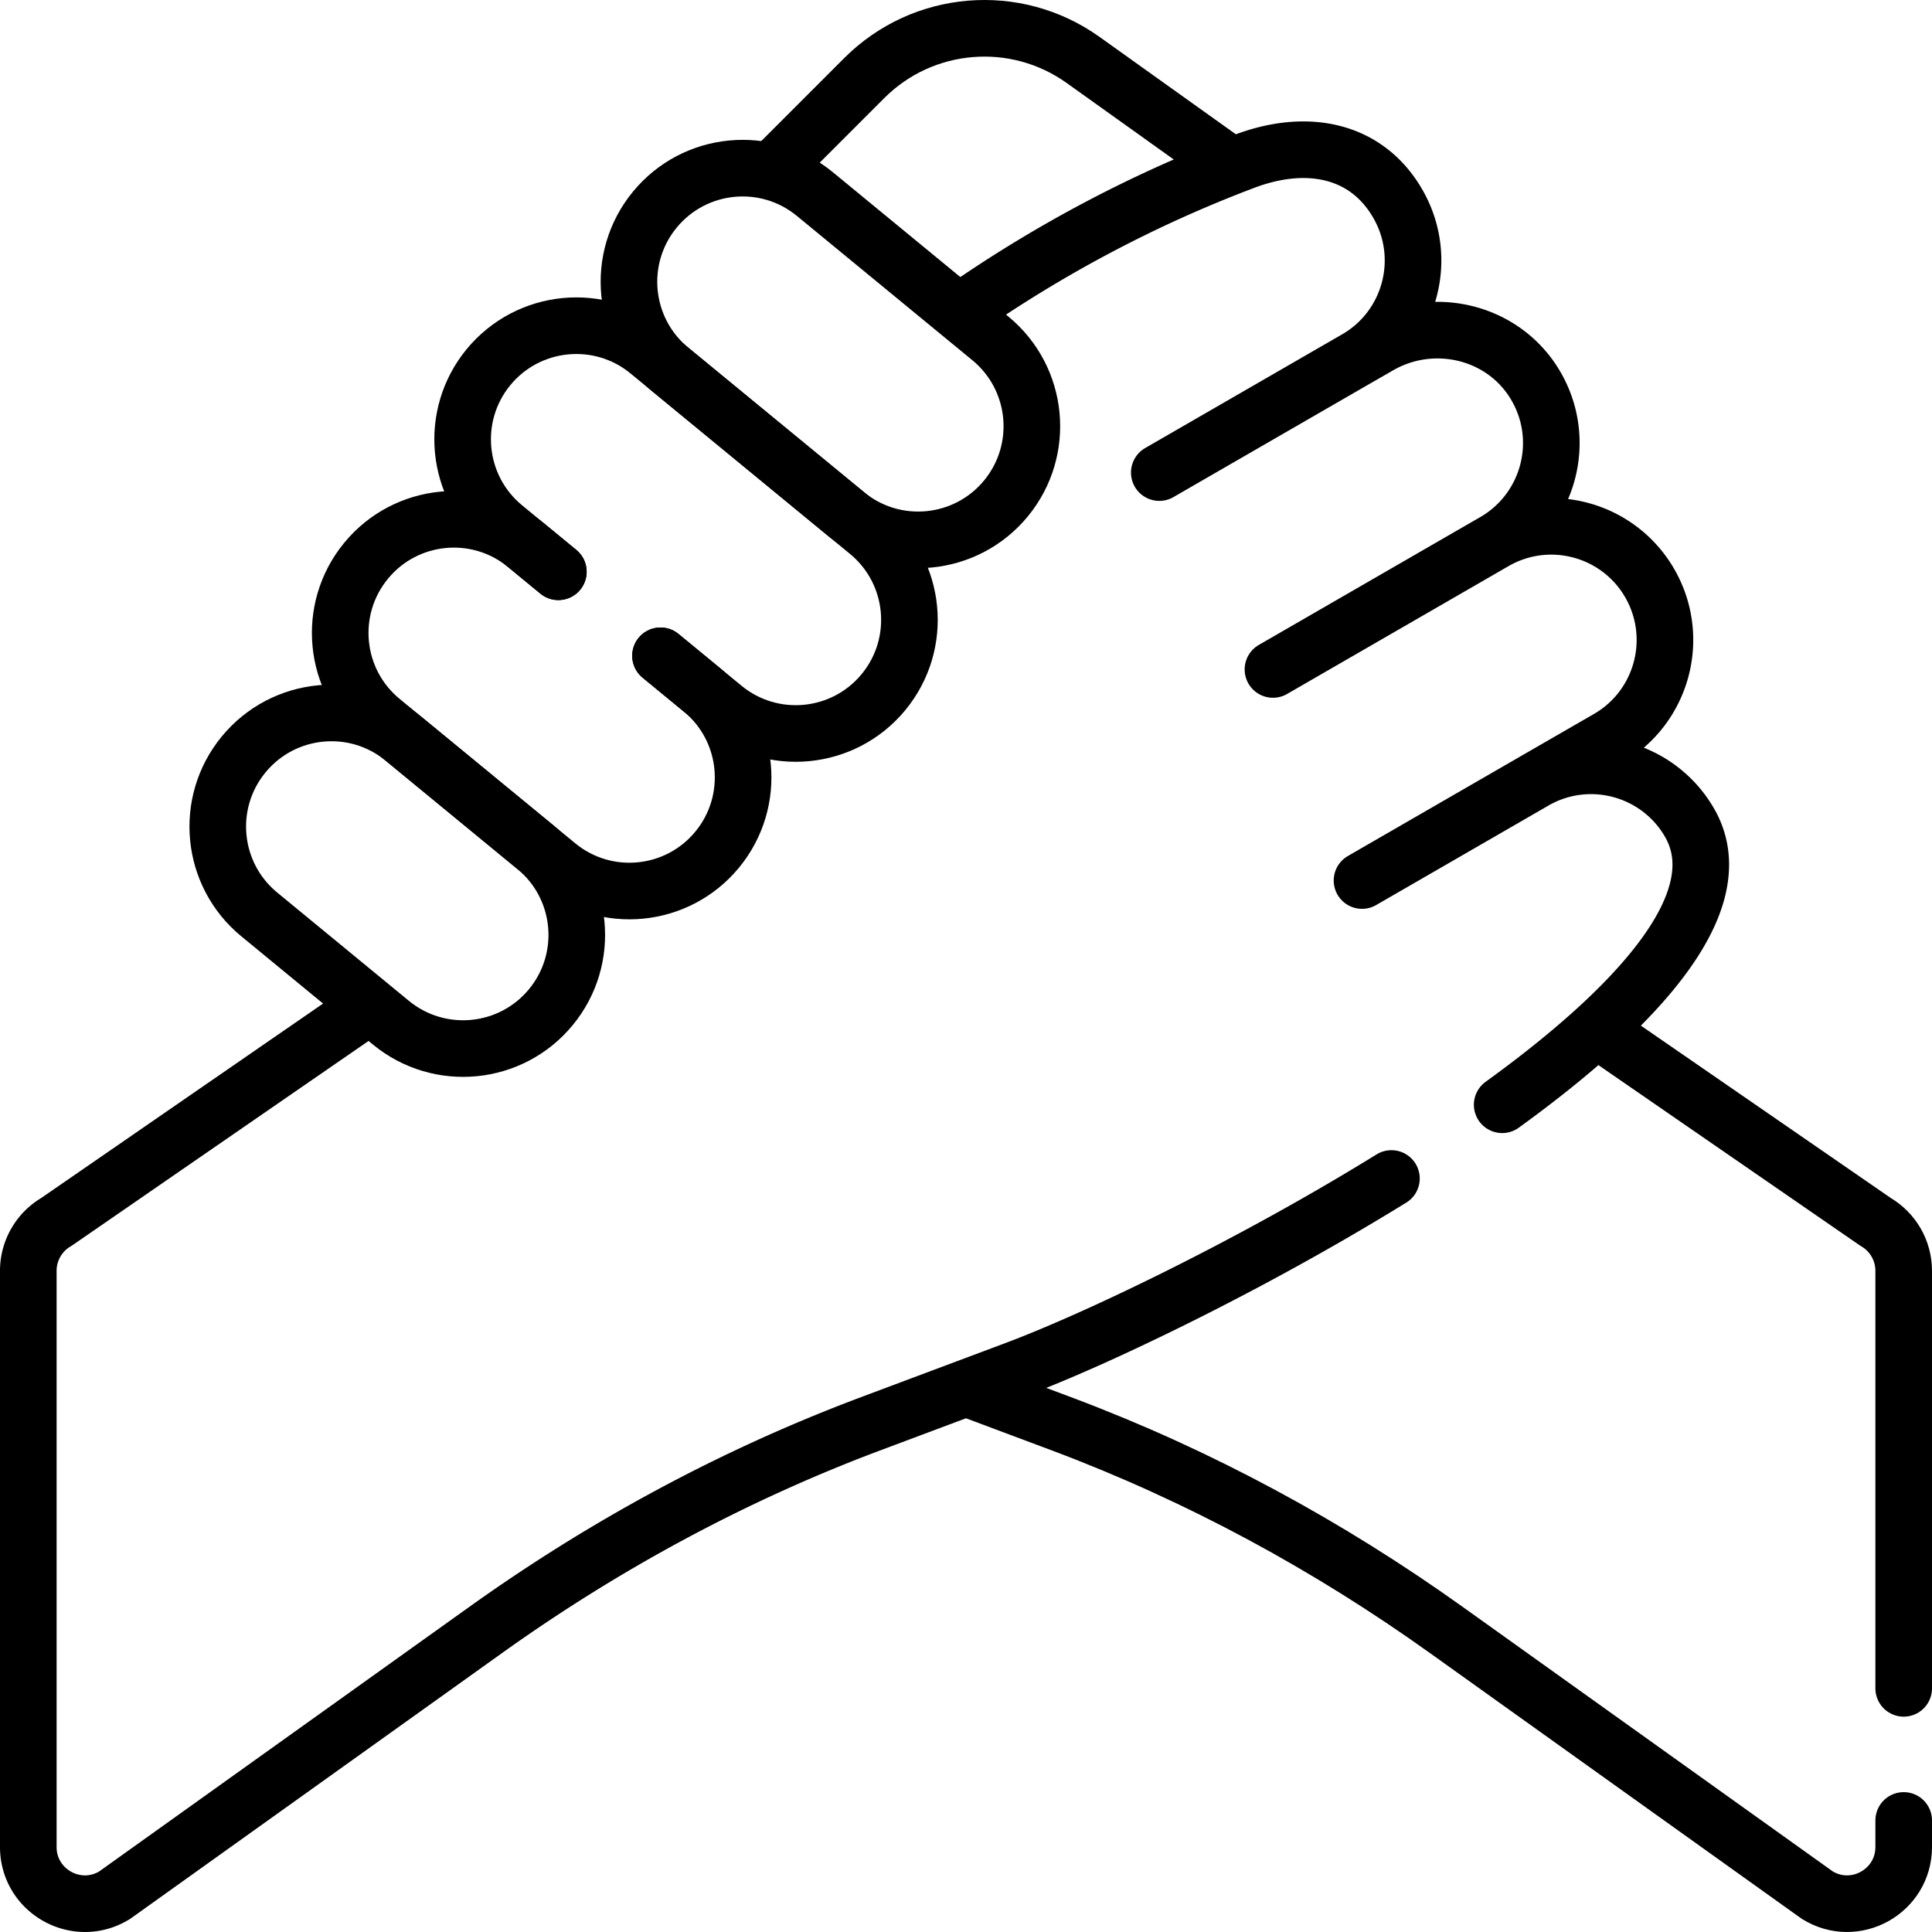 <svg xmlns="http://www.w3.org/2000/svg" version="1.1" xmlns:xlink="http://www.w3.org/1999/xlink" width="512" height="512" x="0" y="0" viewBox="0 0 511.94 511.94" style="enable-background:new 0 0 512 512" xml:space="preserve"><g><path d="m204.99 44.708 24.03-24.03c15.55-15.55 40.07-17.58 57.97-4.8l38.51 27.51M504.44 482.378v7.04c0 11.75-12.91 18.94-22.9 12.75l-98.31-70.27c-31.32-22.39-65.33-40.82-101.36-54.39l-23.23-8.7M424.21 273.578l72.78 50.2c4.61 2.68 7.45 7.62 7.45 12.96v110.64" style="stroke-linecap: round; stroke-linejoin: round; stroke-miterlimit: 10;" fill="none" stroke="#000000" stroke-width="15px" stroke-linecap="round" stroke-linejoin="round" stroke-miterlimit="10" data-original="#000000"></path><path d="m97.43 266.878-82.48 56.9a14.993 14.993 0 0 0-7.45 12.96v152.68c0 11.75 12.91 18.94 22.9 12.75l98.31-70.27c31.32-22.39 65.33-40.82 101.36-54.39l39.05-14.63c21.19-7.94 62.01-27.39 99.58-50.6M254.7 82.358c23.22-16.19 48.28-29.47 74.54-39.42 16.9-6.57 32.83-3.38 41.14 11.03 8.34 14.44 3.36 32.85-11.02 41.14l6.01-3.46c14.28-8.25 32.81-3.93 41.34 10.18 8.8 14.55 3.79 33.3-10.71 41.68 14.4-8.31 32.83-3.38 41.14 11.02 8.31 14.4 3.38 32.82-11.02 41.15l-19.57 11.29c14.4-8.31 32.83-3.38 41.14 11.02 11.96 20.7-13.58 48.66-49.64 74.75M406.553 206.968l-45.646 26.354M395.995 143.506l-58.686 33.883M359.36 95.104l-52.169 30.119" style="stroke-linecap: round; stroke-linejoin: round; stroke-miterlimit: 10;" fill="none" stroke="#000000" stroke-width="15px" stroke-linecap="round" stroke-linejoin="round" stroke-miterlimit="10" data-original="#000000"></path><path d="M145.98 266.859c-10.564 12.848-29.544 14.699-42.392 4.135L68.693 242.3c-12.848-10.564-14.699-29.544-4.134-42.392 10.564-12.848 29.544-14.699 42.392-4.135l34.895 28.693c12.847 10.565 14.698 29.545 4.134 42.393z" style="stroke-linecap: round; stroke-linejoin: round; stroke-miterlimit: 10;" fill="none" stroke="#000000" stroke-width="15px" stroke-linecap="round" stroke-linejoin="round" stroke-miterlimit="10" data-original="#000000"></path><path d="m175.02 173.768 10.97 9.02c12.79 10.57 14.61 29.5 4.06 42.33-10.56 12.84-29.54 14.7-42.39 4.13l-46.53-38.26c-12.84-10.56-14.69-29.54-4.13-42.39 10.56-12.85 29.54-14.7 42.39-4.13l8.56 7.04M266.567 132.062c-10.564 12.848-29.544 14.699-42.392 4.135L177.649 97.94c-12.848-10.564-14.699-29.544-4.134-42.392 10.564-12.848 29.544-14.699 42.392-4.135l46.526 38.257c12.847 10.565 14.698 29.545 4.134 42.392z" style="stroke-linecap: round; stroke-linejoin: round; stroke-miterlimit: 10;" fill="none" stroke="#000000" stroke-width="15px" stroke-linecap="round" stroke-linejoin="round" stroke-miterlimit="10" data-original="#000000"></path><path d="m147.95 151.508-14.37-11.82c-12.85-10.57-14.7-29.55-4.14-42.4 10.57-12.84 29.55-14.69 42.39-4.13l58.16 47.82c12.85 10.57 14.7 29.54 4.14 42.39-10.57 12.85-29.55 14.7-42.4 4.14l-16.71-13.74" style="stroke-linecap: round; stroke-linejoin: round; stroke-miterlimit: 10;" fill="none" stroke="#000000" stroke-width="15px" stroke-linecap="round" stroke-linejoin="round" stroke-miterlimit="10" data-original="#000000"></path></g></svg>